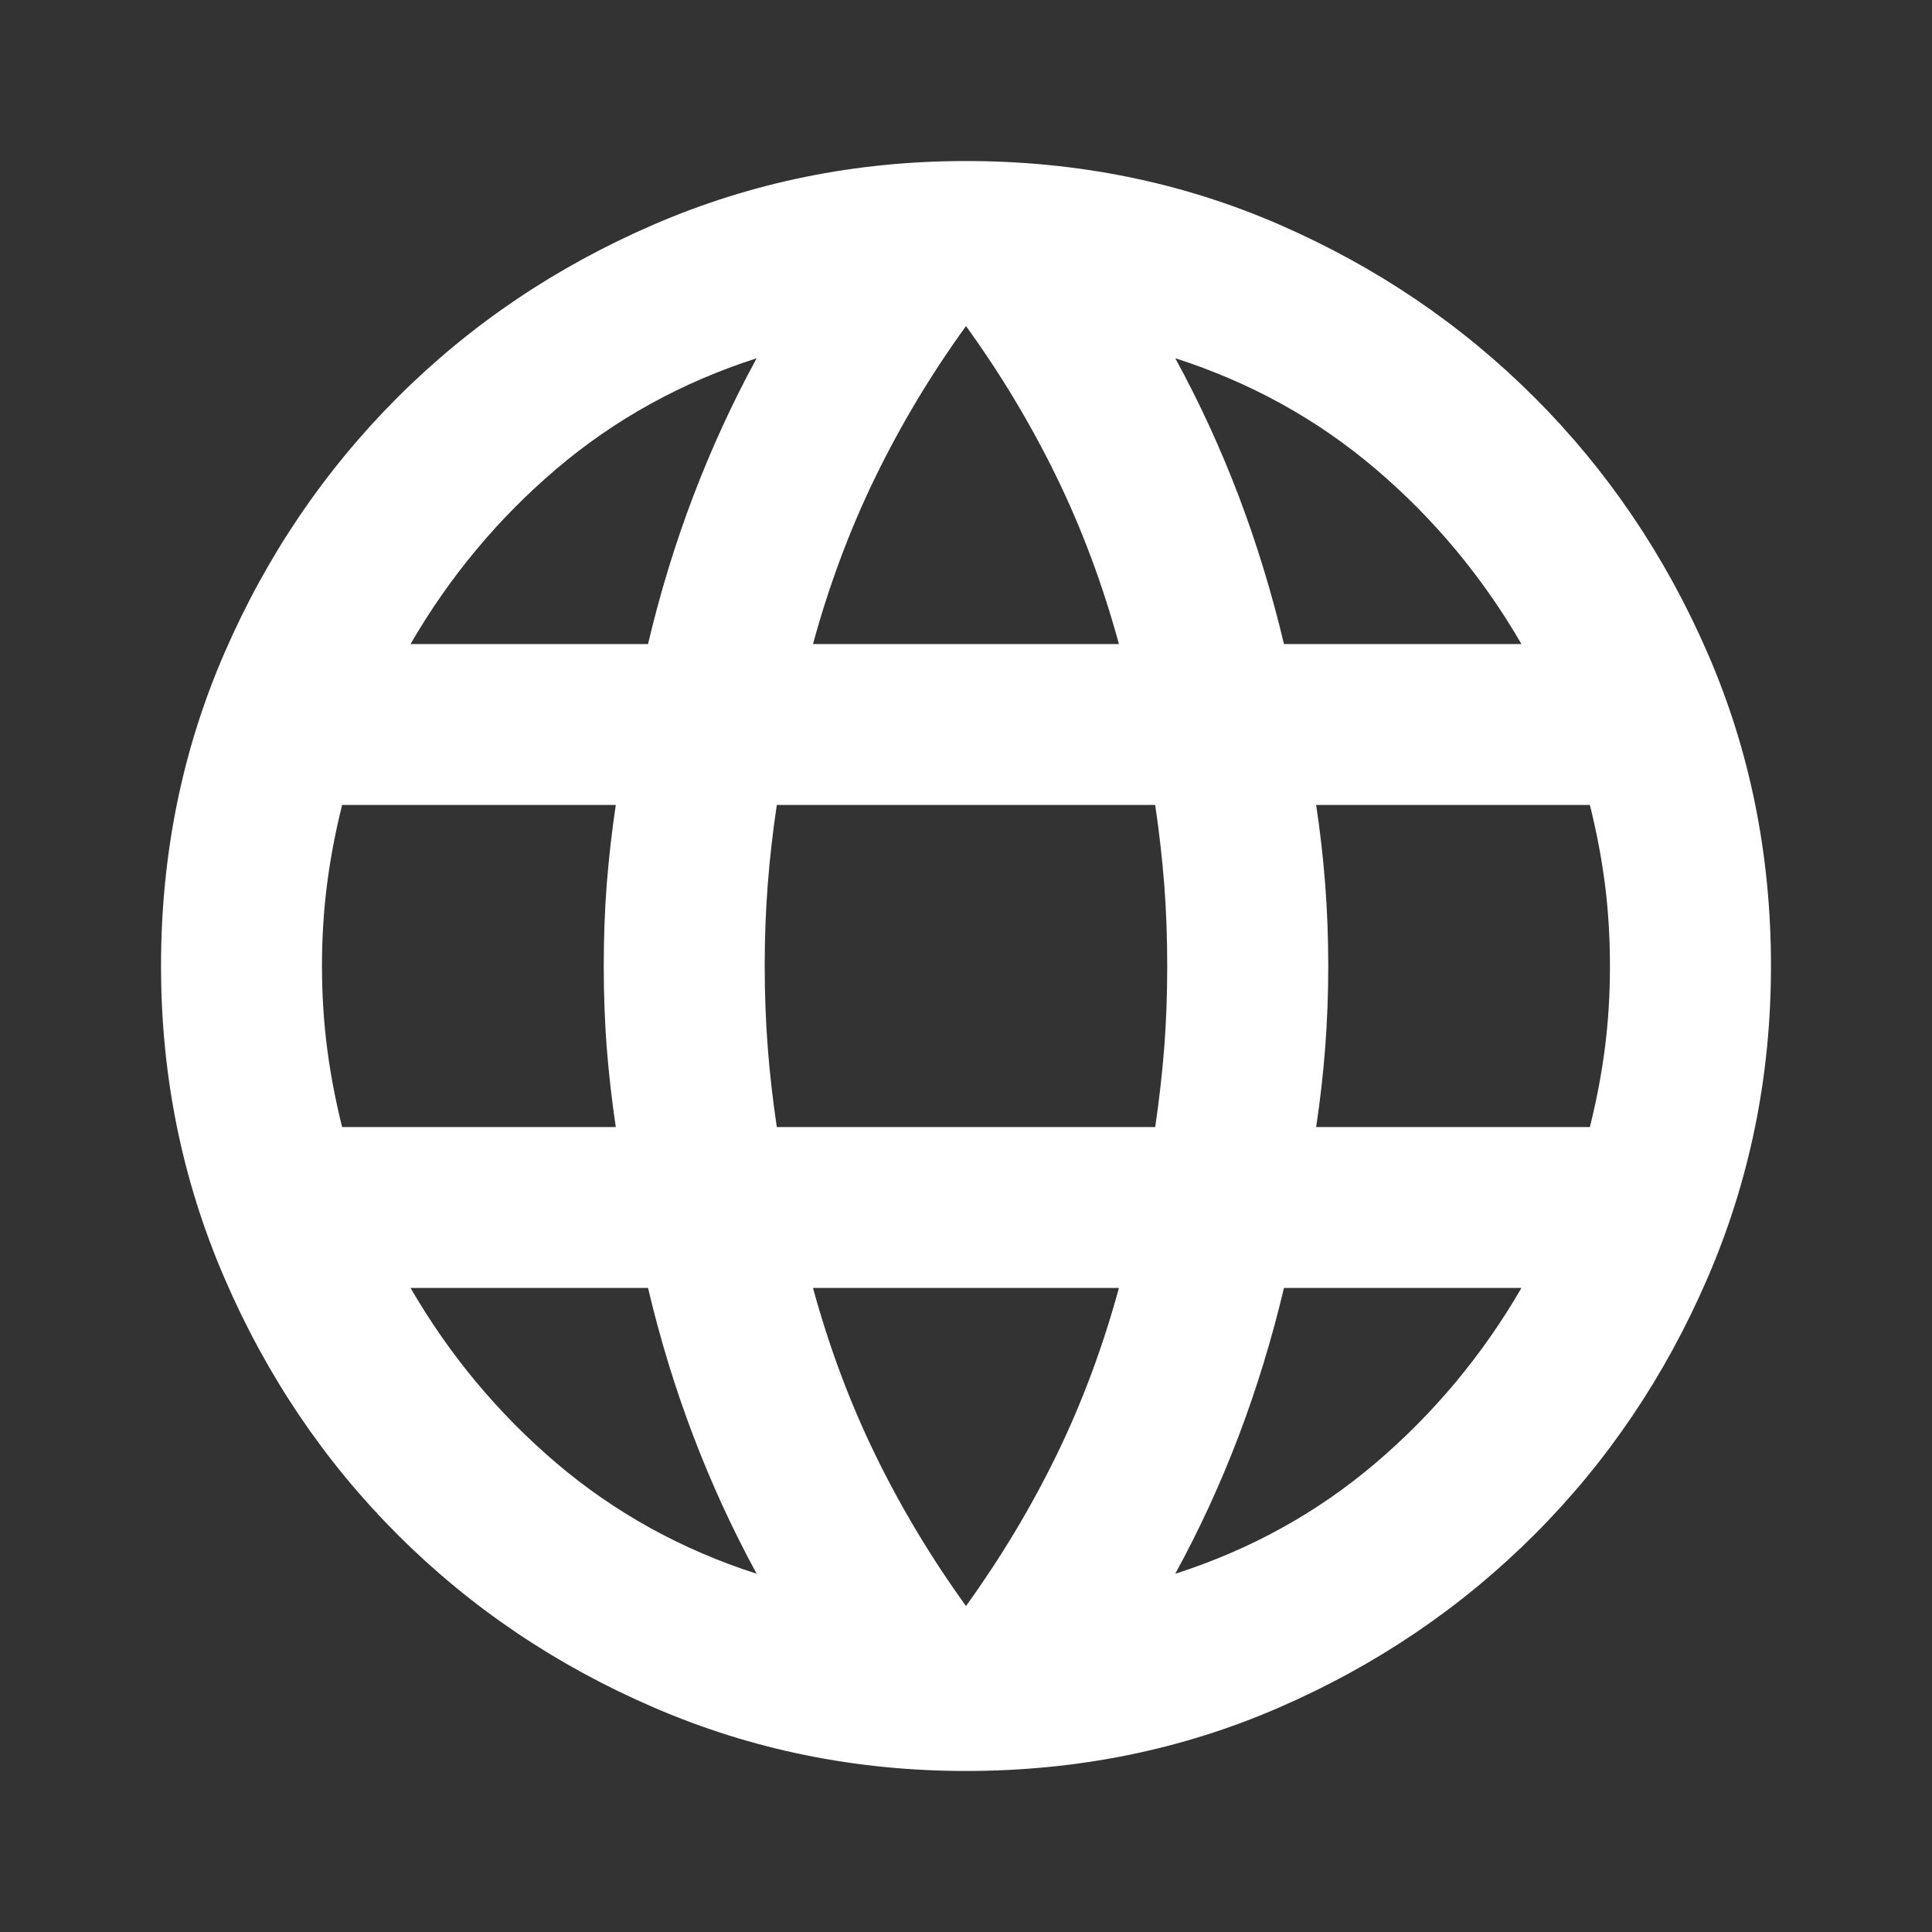 <svg width="26" height="26" viewBox="0 0 26 26" fill="none" xmlns="http://www.w3.org/2000/svg">
<rect x="0" y="0" width="26" height="26" fill="#333333" stroke="none"/>
<path d="M13 23.833C11.519 23.833 10.12 23.549 8.802 22.98C7.484 22.412 6.333 21.635 5.349 20.651C4.365 19.667 3.588 18.516 3.02 17.198C2.451 15.88 2.167 14.481 2.167 13C2.167 11.501 2.451 10.098 3.02 8.789C3.588 7.48 4.365 6.333 5.349 5.349C6.333 4.365 7.484 3.589 8.802 3.02C10.12 2.451 11.519 2.167 13 2.167C14.498 2.167 15.902 2.451 17.211 3.02C18.52 3.589 19.667 4.365 20.651 5.349C21.635 6.333 22.411 7.48 22.98 8.789C23.549 10.098 23.833 11.501 23.833 13C23.833 14.481 23.549 15.88 22.98 17.198C22.411 18.516 21.635 19.667 20.651 20.651C19.667 21.635 18.52 22.412 17.211 22.98C15.902 23.549 14.498 23.833 13 23.833ZM13 21.613C13.469 20.962 13.876 20.285 14.219 19.581C14.562 18.877 14.841 18.128 15.058 17.333H10.941C11.158 18.128 11.438 18.877 11.781 19.581C12.124 20.285 12.53 20.962 13 21.613ZM10.183 21.179C9.858 20.583 9.574 19.965 9.33 19.324C9.086 18.683 8.883 18.019 8.721 17.333H5.525C6.048 18.236 6.703 19.021 7.488 19.69C8.274 20.358 9.172 20.854 10.183 21.179ZM15.816 21.179C16.828 20.854 17.726 20.358 18.511 19.69C19.297 19.021 19.951 18.236 20.475 17.333H17.279C17.116 18.019 16.913 18.683 16.67 19.324C16.426 19.965 16.142 20.583 15.816 21.179ZM4.604 15.167H8.287C8.233 14.806 8.193 14.449 8.165 14.097C8.138 13.745 8.125 13.379 8.125 13C8.125 12.621 8.138 12.255 8.165 11.903C8.193 11.551 8.233 11.194 8.287 10.833H4.604C4.514 11.194 4.446 11.551 4.401 11.903C4.356 12.255 4.333 12.621 4.333 13C4.333 13.379 4.356 13.745 4.401 14.097C4.446 14.449 4.514 14.806 4.604 15.167ZM10.454 15.167H15.546C15.6 14.806 15.64 14.449 15.668 14.097C15.695 13.745 15.708 13.379 15.708 13C15.708 12.621 15.695 12.255 15.668 11.903C15.64 11.551 15.6 11.194 15.546 10.833H10.454C10.4 11.194 10.359 11.551 10.332 11.903C10.305 12.255 10.291 12.621 10.291 13C10.291 13.379 10.305 13.745 10.332 14.097C10.359 14.449 10.4 14.806 10.454 15.167ZM17.712 15.167H21.396C21.486 14.806 21.554 14.449 21.599 14.097C21.644 13.745 21.666 13.379 21.666 13C21.666 12.621 21.644 12.255 21.599 11.903C21.554 11.551 21.486 11.194 21.396 10.833H17.712C17.767 11.194 17.807 11.551 17.834 11.903C17.861 12.255 17.875 12.621 17.875 13C17.875 13.379 17.861 13.745 17.834 14.097C17.807 14.449 17.767 14.806 17.712 15.167ZM17.279 8.667H20.475C19.951 7.764 19.297 6.978 18.511 6.31C17.726 5.642 16.828 5.146 15.816 4.821C16.142 5.417 16.426 6.035 16.67 6.676C16.913 7.317 17.116 7.981 17.279 8.667ZM10.941 8.667H15.058C14.841 7.872 14.562 7.123 14.219 6.419C13.876 5.715 13.469 5.037 13 4.388C12.53 5.037 12.124 5.715 11.781 6.419C11.438 7.123 11.158 7.872 10.941 8.667ZM5.525 8.667H8.721C8.883 7.981 9.086 7.317 9.33 6.676C9.574 6.035 9.858 5.417 10.183 4.821C9.172 5.146 8.274 5.642 7.488 6.31C6.703 6.978 6.048 7.764 5.525 8.667Z" fill="white"/>
</svg>
